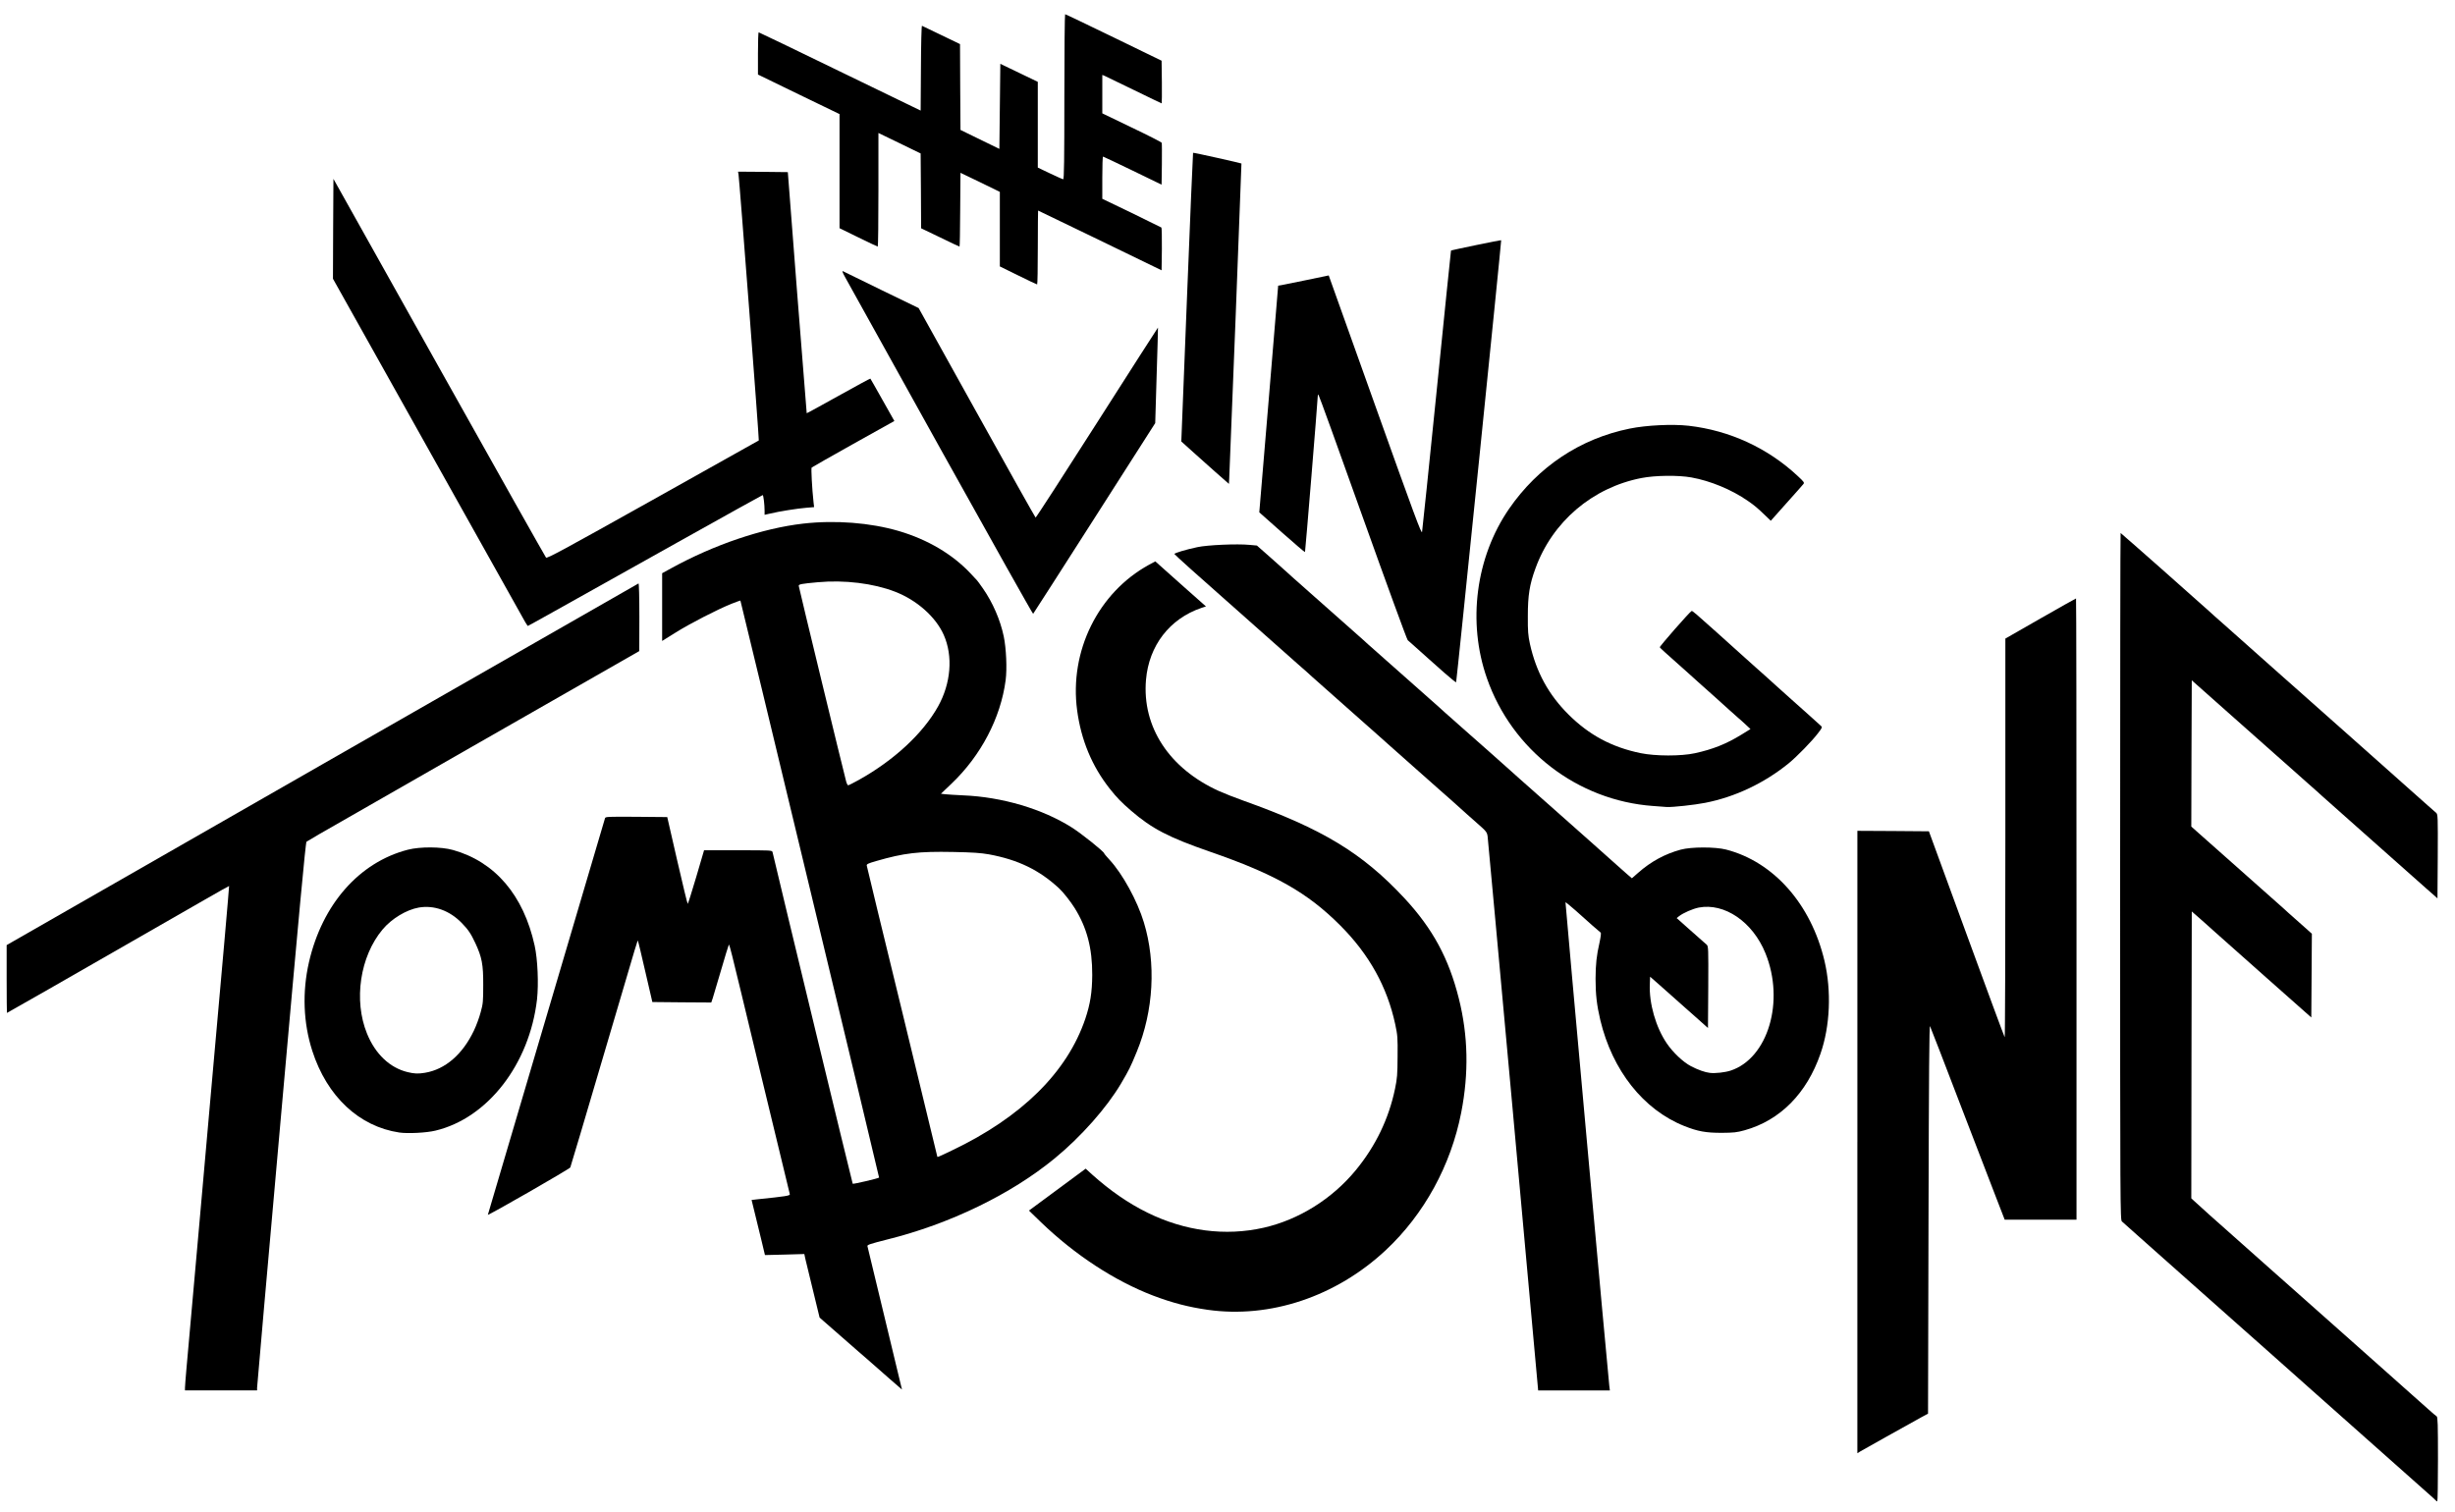 <?xml version="1.0" encoding="utf-8"?>
<!DOCTYPE svg PUBLIC "-//W3C//DTD SVG 1.1//EN" "http://www.w3.org/Graphics/SVG/1.1/DTD/svg11.dtd">
<svg version="1.1" xmlns="http://www.w3.org/2000/svg" width="5175px" height="3187px" viewBox="0 0 5175 3187" preserveAspectRatio="xMidYMid meet">
 <g fill="#000000">
  <path d="M5133.81 3162.79 c-1.20 -1.40 -8.40 -8 -16 -14.60 -36.39 -32.19 -249.95 -221.76 -251.95 -223.76 -2 -1.80 -26.99 -24.20 -34.79 -30.99 -1.80 -1.60 -10 -8.80 -18 -16 -8 -7.20 -16.20 -14.40 -18 -16 -1.80 -1.60 -10 -8.80 -18 -16 -8 -7.20 -16.20 -14.40 -18 -16 -1.80 -1.60 -9.60 -8.60 -17.20 -15.20 -7.60 -6.80 -62.79 -55.79 -122.78 -108.98 -59.99 -53.19 -109.98 -97.58 -111.18 -98.78 -2.20 -2 -27.99 -25 -34.99 -31.19 -3.60 -3.20 -3.80 -24.20 -3.80 -727.46 0 -398.12 0.40 -724.06 1 -724.06 0.80 0 164.37 144.57 186.96 165.17 3.80 3.60 8.80 8.20 11.20 10.20 2.40 2 10.80 9.40 18.80 16.60 8 7.20 16.20 14.40 18 16 1.80 1.60 10 8.80 18 16 8 7.20 16.20 14.40 18 16 1.80 1.60 10 8.80 18 16 8 7.20 16.20 14.40 18 16 1.80 1.60 10 8.80 18 16 8 7.20 16.20 14.40 18 16 1.80 1.60 9.60 8.60 17.20 15.20 7.60 6.80 54.79 48.59 104.78 92.98 49.99 44.39 91.98 81.58 93.18 82.78 2 1.80 27.19 24.40 34.79 30.99 1.80 1.60 10 8.80 18 16 8 7.20 16.20 14.40 18 16 1.80 1.60 10 8.80 18 16 8 7.20 16.20 14.40 18.40 16.20 3.40 3.20 3.60 7.60 3.20 91.78 l-0.60 88.38 -4.20 -3.80 c-2.40 -2 -10.40 -9.20 -18 -15.80 -7.60 -6.80 -58.79 -52.19 -113.78 -100.98 -54.99 -48.79 -103.18 -91.58 -106.98 -94.98 -3.80 -3.60 -8.80 -8.20 -11.20 -10.20 -2.40 -2 -10.80 -9.40 -18.80 -16.60 -8 -7.20 -16.20 -14.40 -18 -16 -1.80 -1.60 -10 -8.80 -18 -16 -15.60 -14 -15.40 -13.80 -33.19 -29.39 -6.40 -5.80 -48.59 -43.19 -93.78 -83.18 l-81.98 -72.79 -0.60 154.17 -0.40 154.17 11.40 10.20 c6.40 5.60 48.59 42.99 93.58 82.98 45.19 39.99 85.18 75.59 88.98 78.98 3.80 3.60 8.80 8.20 11.20 10.20 6.40 5.60 32.59 28.79 41.19 36.59 l7.80 7 -0.60 88.38 -0.60 88.18 -96.38 -85.38 c-52.79 -46.99 -100.58 -89.38 -105.98 -94.18 -12.20 -11 -37.19 -33.39 -44.39 -39.39 l-5.20 -4.60 -0.60 302.54 -0.40 302.34 7.60 7 c13.80 12.80 46.59 42.19 62.39 55.99 1.80 1.60 10 8.80 18 16 8 7.20 16.20 14.40 18 16 1.80 1.60 10 8.80 18 16 8 7.20 16.20 14.40 18 16 1.80 1.60 10 8.80 18 16 8 7.20 16.20 14.40 18 16 1.80 1.60 9.60 8.60 17.20 15.20 7.60 6.80 58.79 52.19 113.78 100.98 54.99 48.79 100.98 89.58 102.18 90.78 2 1.80 27.39 24.40 34.79 30.99 1.80 1.60 10 8.80 18 16 8 7.20 16.20 14.40 18 16 1.80 1.60 10 8.80 18 16 8 7.20 15.80 13.80 17.20 14.60 2.40 1.40 2.80 17 2.80 90.38 0 48.99 -0.60 88.98 -1.40 88.98 -1 -0.20 -2.60 -1.20 -3.80 -2.60z"/>
  <path d="M3915.24 2407.73 l0 -656.07 75.39 0.40 75.39 0.60 79.18 216.36 c43.59 119.18 79.78 217.16 80.58 217.76 0.80 0.80 1.40 -187.96 1.40 -419.52 l0 -420.92 73.99 -42.39 c40.59 -23.20 74.39 -42.19 74.99 -42.19 0.60 0 1 294.74 1 654.87 l0 654.87 -75.79 0 -75.59 0 -17.20 -44.39 c-9.40 -24.60 -44.39 -115.18 -77.59 -201.56 -32.99 -86.38 -61.19 -159.17 -62.59 -161.97 -1.60 -3.80 -2.40 94.38 -3.20 405.92 l-1 410.92 -13 7 c-30.59 17 -123.58 68.79 -129.38 72.39 l-6.60 4 0 -656.07z"/>
  <path d="M389.92 2926.03 c0 -3.20 1.40 -20.80 3 -39.19 4.40 -49.19 20.60 -232.76 23 -258.35 1 -12 6 -67.79 11 -123.98 5 -55.99 12.20 -137.57 16 -180.97 26.39 -294.54 40.39 -454.91 39.99 -455.51 -0.20 -0.20 -22.80 12.40 -50.19 28.19 -27.39 15.80 -93.78 53.99 -147.77 84.78 -53.79 30.99 -136.57 78.38 -183.76 105.38 -47.19 26.99 -86.18 49.19 -86.58 49.19 -0.20 0 -0.60 -32.19 -0.60 -71.39 l0 -71.59 665.07 -380.93 c365.93 -209.56 665.87 -381.13 666.87 -381.53 1 -0.40 1.80 29.99 1.80 70.99 l-0.20 71.59 -93.38 53.39 c-51.39 29.19 -169.77 96.98 -263.35 150.57 -93.38 53.59 -208.56 119.58 -255.95 146.57 -47.19 26.79 -87.18 49.99 -88.78 51.39 -2 2 -15.60 148.37 -53.39 574.09 -27.99 314.54 -50.79 574.09 -50.79 577.29 l0 5.40 -75.99 0 -75.99 0 0 -5.40z"/>
  <path d="M3189.78 2351.95 c-28.99 -318.54 -53.39 -583.49 -53.99 -588.69 -1.40 -9 -2.40 -10.40 -23.40 -28.79 -12 -10.60 -28.79 -25.40 -36.99 -32.99 -8.20 -7.40 -16.80 -15.20 -19.20 -17.20 -2.40 -2 -10.40 -9 -18 -15.80 -7.60 -6.80 -34.39 -30.59 -59.79 -52.99 -25.20 -22.40 -46.99 -41.59 -48.19 -42.79 -2 -2 -27.59 -24.80 -34.79 -30.99 -1.80 -1.60 -9.60 -8.40 -17.20 -15.20 -7.60 -6.80 -34.39 -30.59 -59.79 -52.99 -25.20 -22.40 -49.19 -43.59 -52.99 -46.99 -3.80 -3.60 -8.80 -8.20 -11.20 -10.20 -2.40 -2 -10.40 -9 -18 -15.80 -7.60 -6.80 -38.59 -34.19 -68.79 -60.99 -30.19 -26.79 -55.99 -49.59 -57.19 -50.79 -2.20 -2 -28.19 -25.20 -35.19 -31.19 -39.99 -34.99 -99.58 -88.58 -99.58 -89.58 0 -2 24.60 -9.40 48.39 -14.40 21 -4.60 84.18 -7.40 110.18 -4.80 l15.40 1.40 28.59 25.20 c15.60 14 31.59 28.19 35.39 31.59 3.80 3.60 8.80 8.20 11.20 10.20 2.40 2 10.80 9.40 18.80 16.60 8 7.20 16.20 14.40 18 16 1.80 1.60 9.60 8.40 17.20 15.20 7.60 6.80 30.39 26.99 50.79 44.99 20.40 18 40.19 35.59 43.99 38.99 3.80 3.60 8.80 8.20 11.20 10.20 2.40 2 10.80 9.40 18.80 16.60 8 7.20 16.20 14.40 18 16 1.80 1.60 9.60 8.40 17.20 15.20 7.60 6.80 30.39 26.99 50.79 44.99 20.40 18 40.19 35.59 43.99 38.99 3.80 3.60 8.80 8.20 11.20 10.20 2.40 2 10.80 9.40 18.80 16.60 8 7.20 16.20 14.40 18 16 1.80 1.60 9.60 8.40 17.20 15.20 7.60 6.80 26.79 23.80 42.79 37.79 16 14.20 35.79 31.79 43.99 39.19 8.20 7.40 16.80 15.20 19.20 17.20 2.40 2 10.80 9.40 18.80 16.60 8 7.20 16.20 14.40 18 16 1.80 1.60 9.60 8.40 17.20 15.20 7.60 6.80 30.39 26.99 50.79 44.99 20.40 18 37.99 33.59 39.19 34.79 2.20 2 28.19 25.20 34.79 30.99 5.20 4.60 32.39 28.79 34.79 30.99 1.20 1.20 6.60 5.80 12 10.60 l9.80 8.40 13 -11.40 c27.19 -24 56.79 -39.99 89.98 -48.99 22.20 -6 72.59 -6 95.38 -0.20 100.38 25.80 179.17 114.98 207.56 234.55 15 63.39 12 137.57 -8.40 195.96 -28.99 83.78 -85.18 140.57 -159.97 161.37 -16.60 4.60 -23 5.20 -48.19 5.40 -33.39 0 -50.39 -3 -78.98 -14.40 -86.18 -34.39 -151.57 -117.18 -176.97 -223.36 -7.40 -31.39 -10 -53.99 -10 -86.98 0.20 -30.79 2 -48.79 8.40 -76.59 2.80 -13.40 3.60 -20.20 2.20 -21 -1.20 -0.80 -8.60 -7.20 -16.80 -14.40 -8 -7.20 -24 -21.40 -35.39 -31.59 -11.60 -10.20 -21.40 -18.20 -21.80 -17.80 -0.60 0.60 89.58 996.81 92.38 1019.80 l1.20 9.40 -75.59 0 -75.59 0 -52.59 -579.49z m458.31 -94.78 c78.78 -25.99 114.58 -146.17 73.39 -247.35 -26.79 -66.19 -86.38 -106.78 -140.57 -96.38 -12.80 2.60 -32.59 11.20 -41.59 18.20 l-5 4 6.60 5.80 c3.60 3.20 10.40 9.40 15.20 13.60 18.80 16.80 37.99 33.79 41.59 36.79 3.40 3.20 3.60 7.40 3.20 89.38 l-0.60 86.18 -8 -7.20 c-4.40 -3.80 -14.20 -12.60 -21.80 -19.40 -7.60 -6.60 -15.40 -13.60 -17.20 -15.20 -4 -3.60 -24.80 -21.80 -53.79 -47.79 l-21.20 -18.60 -0.60 15.60 c-1.80 40.59 12.60 90.98 35.79 124.98 13 19.20 34.59 39.59 50.79 47.99 14.80 7.80 30.19 13.20 39.99 14.20 11.60 1.40 32.19 -1 43.79 -4.80z"/>
  <path d="M1876.64 2908.24 c-20.40 -18 -33.79 -29.79 -50.99 -44.79 -1.80 -1.60 -9.20 -8 -16.20 -14 -22.60 -19.80 -64.59 -56.39 -73.39 -64.19 l-8.40 -7.40 -13.80 -56.79 c-7.60 -30.99 -14.80 -61.19 -16.20 -66.79 l-2.20 -10.40 -41.59 1.20 -41.39 1 -7.60 -31.79 c-4.20 -17.40 -10.60 -43.59 -14.20 -58.19 l-6.40 -26.19 12.20 -1.40 c60.39 -6.20 69.19 -7.60 68.39 -10.80 -0.60 -1.80 -28.59 -117.38 -62.19 -257.15 -70.39 -292.94 -64.99 -270.75 -66.99 -266.95 -0.80 1.60 -8 25 -15.80 51.99 -8 26.99 -15.80 53.19 -17.40 58.59 l-3.20 9.40 -61.99 -0.40 -62.19 -0.60 -14.80 -63.79 c-8 -35.19 -15 -64.19 -15.60 -64.79 -1.20 -1.20 5.80 -24.40 -71.99 239.55 -37.99 129.18 -69.79 236.15 -70.59 237.75 -2 3.60 -175.17 102.98 -173.77 99.78 0.80 -2.40 244.55 -827.64 246.95 -836.04 0.80 -3.20 5.20 -3.40 65.99 -3 l65.19 0.60 21 91.58 c11.60 50.19 21.40 91.38 22.20 91.38 0.60 0 8.60 -25.40 17.80 -56.39 l16.60 -56.59 71.59 0 c70.19 0 71.79 0 72.79 4 13.40 58.19 168.17 698.27 168.97 699.06 1 1.20 53.99 -11.20 55.59 -13 0.60 -0.60 -291.34 -1214.97 -292.34 -1216.56 -0.20 -0.20 -8.40 2.80 -18.20 6.60 -29.59 11.80 -87.98 41.79 -118.18 60.79 l-28.59 17.80 0 -71.39 0 -71.39 18.60 -10.20 c91.18 -50.19 193.16 -84.58 278.35 -94.38 68.39 -7.80 141.77 -2 201.96 15.60 60.99 18 113.18 48.99 150.97 89.18 7.20 7.80 13.40 14.40 14 15 0.80 0.60 6.20 8.20 12.40 17 20.60 29.59 36.59 66.39 43.79 100.98 5.20 24.80 7.20 68.39 4 92.38 -10.40 79.38 -51.99 158.97 -114.18 218.16 l-22.20 21.20 8.60 1 c4.80 0.60 22 1.60 38.39 2.40 82.18 3.40 167.17 28.59 228.96 67.79 20.80 13.20 67.99 50.99 68.19 54.59 0 0.80 5.20 6.80 11.20 13.40 27.19 29.19 58.59 86.38 72.39 131.97 26.19 85.78 20.60 186.76 -15 272.95 -13.60 32.99 -15.60 36.99 -33.19 66.99 -30.19 50.99 -83.98 111.78 -139.37 157.37 -92.38 75.99 -221.36 138.57 -353.53 171.37 -35.39 9 -42.39 11.20 -41.59 14 0.60 1.80 16.80 69.39 36.19 150.17 19.40 80.78 35.59 148.17 35.99 149.57 0.60 1.20 0.60 2.40 0.40 2.40 -0.20 -0.20 -11.20 -9.60 -24.40 -21.20z m129.57 -482.51 c146.97 -69.99 243.35 -164.97 281.55 -277.75 10.40 -30.99 14.40 -55.99 14.60 -92.38 0.20 -56.59 -11.20 -99.78 -37.19 -141.37 -8.20 -13.20 -24.40 -33.79 -32.59 -41.19 -41.79 -38.79 -86.38 -60.39 -147.97 -71.79 -17.20 -3 -33.79 -4.20 -75.39 -5 -73.19 -1.40 -102.98 2 -162.57 19.20 -16.60 4.80 -20 6.40 -19.60 9.40 0.20 2.20 33.79 140.57 74.59 307.74 40.59 167.17 73.99 304.54 73.99 305.34 0 2.40 0 2.40 30.59 -12.20z m-195.76 -781.45 c74.19 -41.39 134.97 -97.78 166.77 -154.57 27.39 -48.99 31.99 -106.18 12.20 -150.97 -16.80 -37.99 -56.59 -73.39 -102.58 -91.18 -45.79 -17.80 -106.98 -25.20 -163.17 -20 -34.79 3.20 -39.99 4.20 -39.99 7.60 0 2.40 93.98 390.32 99.98 412.52 1.20 4.40 3.20 8 4.20 8 1.20 0 11.40 -5.20 22.60 -11.40z"/>
  <path d="M2545.51 2761.47 c-40.59 -5.80 -74.39 -14.60 -114.98 -29.99 -80.98 -30.99 -164.77 -85.78 -236.15 -154.57 l-25.40 -24.60 59.79 -44.19 59.79 -44.19 13.60 12.40 c38.19 34.19 76.19 60.39 116.18 80.18 79.58 39.19 164.57 50.19 245.15 31.99 74.19 -16.80 144.77 -60.79 194.76 -121.78 41.39 -50.39 69.19 -107.78 82.38 -171.17 4.60 -22.20 5.20 -29.99 5.40 -67.99 0.40 -39.79 0 -44.79 -5 -68.19 -17 -78.78 -54.79 -146.97 -115.58 -207.96 -69.39 -69.59 -137.97 -108.38 -274.95 -155.77 -86.58 -29.99 -122.18 -48.39 -165.97 -86.18 -20.80 -18 -29.99 -27.39 -45.39 -46.79 -37.39 -47.39 -60.19 -102.38 -68.59 -164.97 -16.80 -124.58 44.19 -248.15 151.37 -306.94 l13.40 -7.20 7.60 6.80 c4.20 3.80 28.19 25.20 53.39 47.59 l45.79 40.59 -9.80 3.20 c-66.79 22.80 -110.38 79.38 -116.58 151.37 -8.60 99.38 48.99 187.36 153.97 234.75 11.60 5.20 34.99 14.40 51.99 20.40 165.97 59.19 250.15 110.18 338.73 205.36 59.79 64.39 93.58 126.98 114.78 211.76 19.60 78.18 21.20 157.17 5 240.15 -21.80 111.58 -78.18 214.56 -158.97 290.14 -104.78 97.98 -243.95 144.57 -375.73 125.78z"/>
  <path d="M841.84 2387.74 c-84.78 -12.60 -152.57 -75.99 -183.56 -172.17 -19 -58.99 -21.40 -123.98 -7 -186.96 27.99 -121.98 105.98 -210.76 208.56 -237.15 25.80 -6.60 70.19 -6.40 94.98 0.60 88.58 24.80 148.77 95.18 172.17 201.56 6.40 28.79 8.60 80.78 5 113.58 -15.80 136.37 -103.98 250.35 -214.16 276.55 -18.80 4.60 -57.99 6.60 -75.99 4z m53.99 -125.98 c42.59 -7 79.38 -38.79 103.18 -88.98 5 -10.40 11.40 -27.79 14.20 -38.59 5 -18 5.40 -22.80 5.40 -57.59 0.20 -43.39 -2.80 -58.39 -16.60 -88.18 -9.40 -20.20 -15.20 -28.59 -28.59 -42.39 -25.60 -26.39 -58.59 -38.19 -90.78 -32.59 -25.99 4.60 -57.19 23.40 -76.19 46.19 -47.59 56.79 -61.39 149.37 -32.79 219.56 17.40 42.99 48.19 72.19 85.58 81.18 14 3.40 22.20 3.80 36.59 1.40z"/>
  <path d="M3484.33 1699.27 c-158.97 -11.60 -296.94 -117.58 -349.93 -269.15 -41.59 -118.38 -23.60 -255.35 46.59 -357.33 61.39 -88.98 149.97 -147.97 254.35 -169.17 35.39 -7.20 89.98 -9.80 123.98 -6 86.38 9.80 166.77 46.79 229.96 105.78 14 13 14.80 14.20 11.80 17.60 -1.60 2.20 -17.80 20.20 -35.79 40.39 l-32.59 36.59 -11.20 -10.80 c-17.60 -16.80 -22.20 -20.80 -37.19 -31.19 -33.99 -23.60 -78.78 -42.19 -118.98 -49.39 -27.59 -5 -76.19 -4.40 -104.98 1.20 -103.38 20 -188.16 92.18 -223.76 190.76 -12.40 33.79 -16 56.99 -16 100.18 -0.20 32.39 0.60 40.99 4.40 58.79 13.20 59.39 39.39 107.18 81.18 148.77 43.59 43.39 91.18 68.99 152.17 81.58 31.19 6.40 84.98 6.60 114.18 0.20 37.99 -8.20 66.79 -19.80 98.58 -39.39 l18.80 -11.60 -8.80 -8.20 c-4.80 -4.60 -12.80 -11.80 -17.80 -16 -5 -4.40 -14 -12.40 -20.20 -18 -6 -5.60 -18.20 -16.40 -26.79 -24.20 -8.80 -7.60 -25.40 -22.60 -36.99 -32.99 -11.60 -10.40 -22.60 -20.40 -24.40 -22 -43.99 -38.99 -55.39 -49.39 -56.19 -50.99 -0.80 -1.80 63.59 -75.39 67.19 -76.59 1.60 -0.60 10.60 7.20 53.39 45.59 27.99 25.20 33.39 29.99 57.99 52.19 11.60 10.20 22 19.60 23.20 20.80 1.20 1 9.20 8.40 18 16 8.60 7.80 20.60 18.60 26.59 24 14.20 12.80 13 11.80 31.19 27.99 8.80 7.80 25.40 22.60 36.99 32.99 11.60 10.40 22.60 20.60 24.80 22.40 3.60 3.20 3.40 3.80 -6 16 -12.60 16.60 -44.39 49.19 -61.79 63.39 -51.19 41.59 -112.58 70.79 -175.97 83.18 -22.20 4.40 -68.39 9.40 -80.78 8.80 -2.80 -0.20 -16 -1.20 -29.19 -2.20z"/>
  <path d="M3044.41 1418.33 c-13.20 -11.60 -28.59 -25.20 -34.19 -30.39 -5.60 -5 -16.60 -15 -24.80 -22.20 -8 -7.20 -16 -14.40 -18 -16 -1.80 -1.60 -44.59 -118.78 -95.18 -260.35 -50.39 -141.57 -92.38 -257.55 -93.18 -257.55 -1 0 -1.60 3.20 -1.60 7.20 0 7.60 -25.80 322.74 -26.59 324.94 -0.20 0.80 -22 -17.80 -48.39 -41.19 l-47.99 -42.59 20 -238.95 19.80 -238.95 7.20 -1.20 c3.80 -0.80 27.79 -5.60 53.19 -10.80 l46.19 -9.60 97.78 273.75 c82.98 232.36 97.98 272.75 98.98 266.95 0.80 -3.60 14.60 -138.37 30.99 -299.54 16.20 -161.17 29.79 -293.34 29.99 -293.54 0.60 -1 105.38 -22.60 105.78 -21.80 0.80 0.80 -93.98 931.02 -94.98 932.02 -0.60 0.40 -11.80 -8.60 -25 -20.20z"/>
  <path d="M1106.99 1311.35 c-2.60 -4.80 -94.98 -169.57 -204.96 -366.13 l-200.16 -357.53 0.40 -105.18 0.60 -105.38 222.76 397.92 c122.38 218.76 223.96 398.92 225.36 400.52 2.20 2.40 36.79 -16.40 225.16 -121.78 122.38 -68.59 222.96 -124.78 223.36 -125.18 1 -0.80 -40.99 -551.09 -42.79 -561.29 l-1 -5.40 52.59 0.40 52.39 0.60 19.60 253.95 c11 139.77 20 254.15 20.20 254.35 0.20 0.40 30.39 -16.20 66.99 -36.59 36.59 -20.40 66.79 -36.79 67.19 -36.39 0.40 0.20 11.80 20.60 25.60 44.99 l25 44.39 -86.38 48.19 c-47.39 26.59 -86.98 48.99 -87.98 49.99 -1.40 1.40 0.80 44.39 4 73.19 l1.20 10.20 -16.80 1.40 c-17.80 1.40 -56.99 7.60 -75.99 12.20 l-11.60 2.60 0 -8.40 c0 -13 -2.40 -33.19 -4 -33.19 -0.60 0 -74.19 40.79 -163.17 90.58 -292.94 163.97 -331.14 185.36 -331.94 185.36 -0.40 0 -2.80 -3.80 -5.60 -8.40z"/>
  <path d="M1983.62 948.42 c-106.18 -190.96 -196.96 -354.33 -201.56 -362.93 -6.20 -11.20 -7.60 -15.20 -5 -13.60 2 1.20 38.59 19 81.38 39.79 l77.98 37.79 122.58 220.56 c67.39 121.38 123.18 220.96 123.98 221.16 1 0.20 59.19 -89.78 129.57 -200.16 70.39 -110.38 128.18 -200.56 128.38 -200.36 0.20 0.20 -1 45.59 -2.80 100.78 l-3 100.58 -127.98 200.36 c-70.39 110.18 -128.58 200.96 -129.38 201.76 -0.60 0.80 -87.98 -154.77 -194.16 -345.73z"/>
  <path d="M2560.51 993.81 c-16.40 -14.60 -36.79 -32.59 -44.99 -40.19 -8.20 -7.40 -17.40 -15.60 -20.20 -18.20 l-5.20 -4.60 12 -303.94 c6.60 -167.17 12.40 -304.34 12.80 -304.74 0.60 -0.80 100.58 21.60 101.98 22.60 0.40 0.40 -24.20 634.88 -25.80 664.87 l-0.60 10.60 -29.99 -26.39z"/>
  <path d="M2146.19 580.69 l-38.59 -19 0 -78.58 0 -78.58 -41.39 -20.20 -41.59 -20 -0.60 77.78 c-0.20 42.79 -0.80 77.78 -1.40 77.78 -0.60 0 -19 -8.60 -40.99 -19.40 l-39.99 -19.20 -0.40 -78.98 -0.60 -78.78 -44.39 -21.60 -44.59 -21.60 0 119.78 c0 65.79 -0.60 119.78 -1.40 119.78 -0.80 0 -19.20 -8.80 -40.99 -19.40 l-39.59 -19.40 0 -120.18 0 -120.38 -85.98 -41.59 -85.98 -41.79 0 -44.59 c0 -24.60 0.60 -44.59 1.60 -44.39 0.80 0 77.98 37.19 171.37 82.58 l169.97 82.38 0.60 -89.78 c0.20 -49.39 1.20 -89.38 2.20 -88.98 1 0.40 19.40 9.20 40.79 19.60 l39.39 19 0.40 90.58 0.60 90.38 40.99 20 40.99 20 1 -89.78 1 -89.58 39.59 19 39.39 19 0 90.38 0 90.38 25.60 12.20 c14.20 6.80 26.79 12.40 27.99 12.40 1.80 0 2.40 -40.99 2.40 -173.97 0 -95.58 0.80 -173.97 1.60 -173.97 1 0 46.99 22 102.58 48.99 l100.78 48.99 0.60 44.99 c0.20 24.80 0 44.99 -0.40 44.99 -0.40 0 -26.79 -12.60 -58.59 -28.19 -31.59 -15.40 -59.59 -28.99 -61.99 -29.99 l-4.60 -1.80 0 40.59 0 40.39 62.19 29.99 c34.39 16.40 62.59 30.79 62.99 31.99 0.60 1.20 0.60 21.60 0.40 45.19 l-0.60 43.19 -60.99 -29.59 c-33.59 -16.20 -61.59 -29.59 -62.39 -29.59 -1 -0.20 -1.60 19.80 -1.60 44.39 l0 44.59 61.59 29.59 c33.79 16.40 61.99 30.39 62.99 30.99 0.80 0.80 1.20 21.40 1 45.79 l-0.60 44.39 -129.77 -62.99 c-71.39 -34.59 -130.17 -62.99 -130.57 -62.99 -0.20 0 -0.60 35.19 -0.60 77.98 0 42.99 -0.60 77.98 -1.40 77.78 -1 0 -19 -8.60 -39.99 -19z"/>
 </g>
</svg>